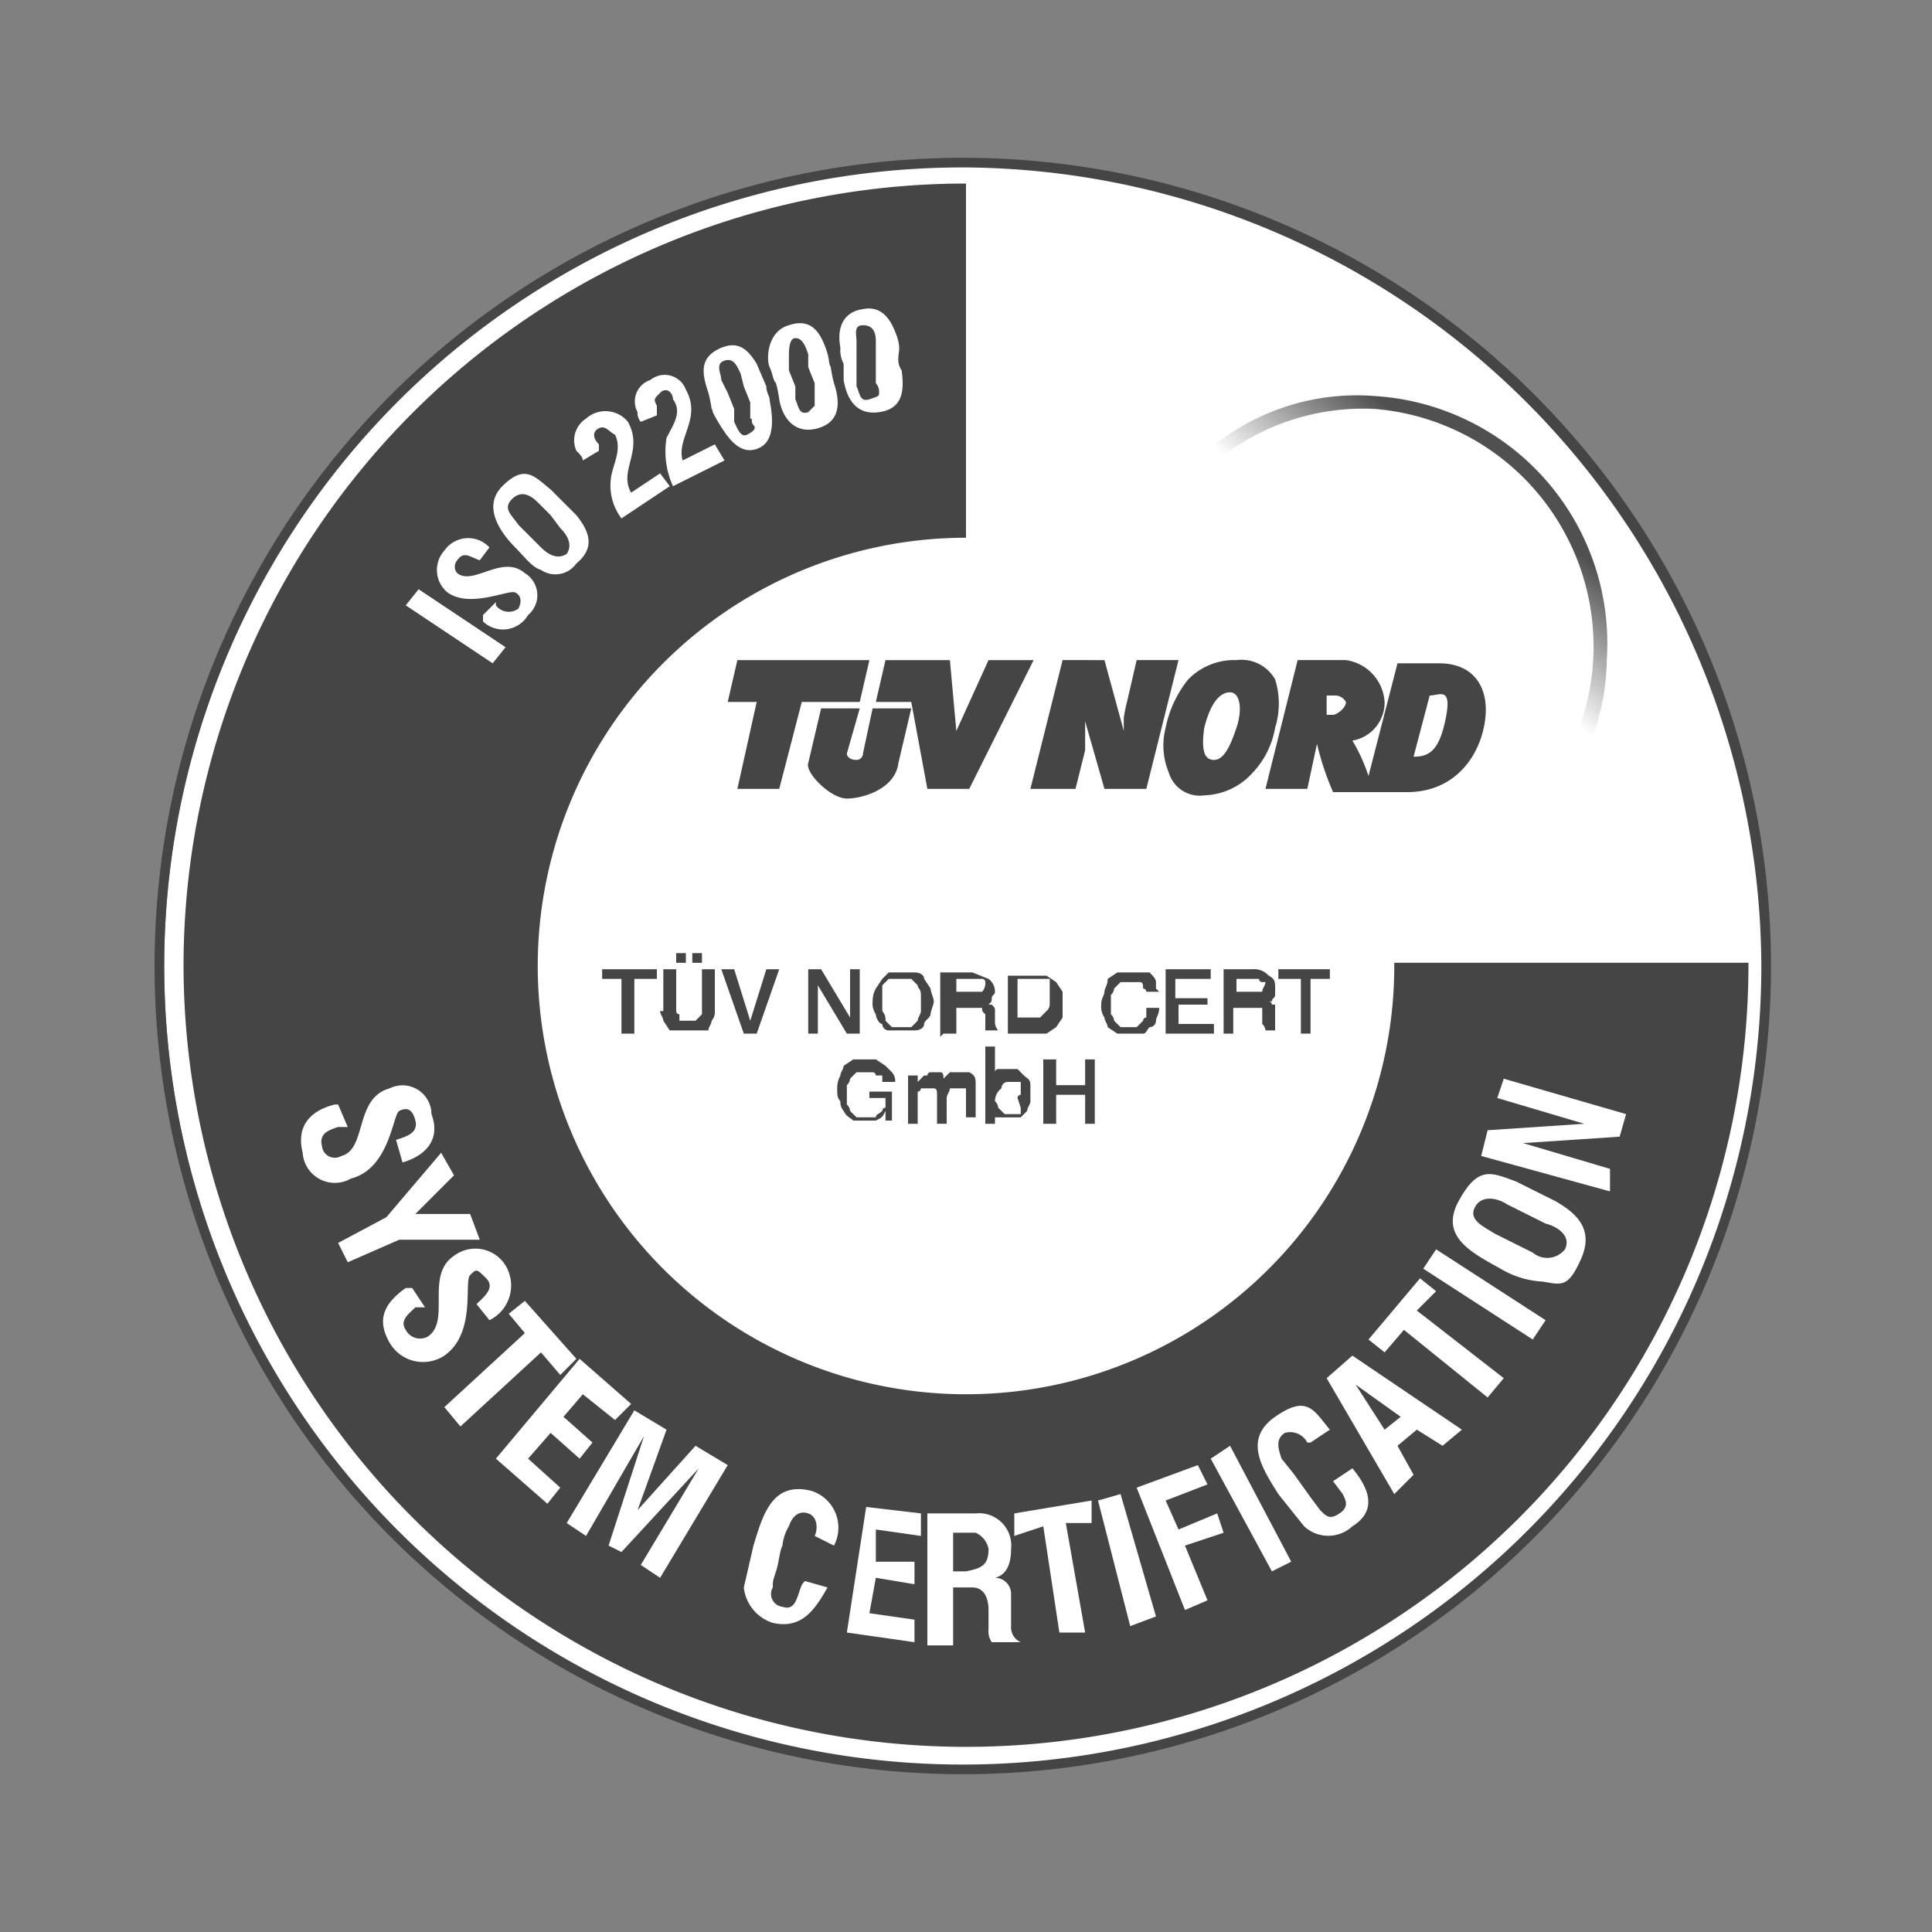 <svg id="Layer_1" data-name="Layer 1" xmlns="http://www.w3.org/2000/svg" xmlns:xlink="http://www.w3.org/1999/xlink" viewBox="0 0 60 60"><rect x="0" y="0" width="60" height="60" fill="#808080" stroke="none"/><defs><linearGradient id="linear-gradient" x1="65.91" y1="92.4" x2="56.7" y2="78.74" gradientTransform="matrix(1, 0.06, 0.06, -1, -22.05, 100.08)" gradientUnits="userSpaceOnUse"><stop offset="0" stop-color="#505050"/><stop offset="0.28" stop-color="#505050"/><stop offset="0.54" stop-color="#fff"/><stop offset="1" stop-color="#fff"/></linearGradient></defs><title>footer_grey</title><path d="M5.1,30A24.9,24.9,0,1,1,30,54.9,24.9,24.9,0,0,1,5.1,30" fill="#fff"/><path d="M30,55.1A25.1,25.1,0,1,1,55,30,25.1,25.1,0,0,1,30,55.1ZM30,5.2A24.8,24.8,0,1,0,54.7,30,24.9,24.9,0,0,0,30,5.2Z" fill="#454545"/><path d="M37.4,22.6c-.1.7,0,1,.3,1s.5-.4.7-1,.1-1.1-.2-1.1-.6.3-.8,1.1m-1.2,0a3.5,3.5,0,0,1,.7-1.5,2,2,0,0,1,1.5-.6,1.2,1.2,0,0,1,1.2.6,2.5,2.5,0,0,1,0,1.5,2.7,2.7,0,0,1-.7,1.4,2.1,2.1,0,0,1-1.5.7,1,1,0,0,1-1.1-.7,2.2,2.2,0,0,1-.1-1.4" fill="#454545"/><path d="M34.3,20.5l.6,2.2v-.4a4.3,4.3,0,0,1,.1-.5l.3-1.3h1.3l-1,4H34.3l-.6-2.1v.9l-.3,1.2H32l1-4" fill="#454545"/><path d="M26.8,23.4l.3-1.4h1.2l-.4,1.7c-.1.8-1.1,1.1-1.6,1.1S25,24,25.1,23.7l.4-1.7h1.2l-.4,1.4c0,.1.1.2.3.2a.2.2,0,0,0,.2-.2" fill="#454545"/><polyline points="22.9 20.5 27 20.5 26.7 21.8 24.9 21.8 24.2 24.5 22.9 24.5 23.5 21.8 22.6 21.8" fill="#454545"/><polyline points="27.5 20.5 29.5 20.5 29.7 22.7 30.7 20.5 32.1 20.5 30.1 24.5 28.8 24.5 28.3 21.8 27.2 21.8" fill="#454545"/><path d="M41.2,21.6v.6h.2c.1,0,.4-.2.4-.4a.4.4,0,0,0-.3-.2ZM42,23a5.4,5.4,0,0,1,.5,1.1l.9-3.5h1.3c1.1,0,1.6.8,1.4,1.9s-1,2.1-2.4,2.1H41.4a8.8,8.8,0,0,1-.5-1.5l-.3,1.4H39.3l1-4h1.5A1.4,1.4,0,0,1,43,21.8,1.2,1.2,0,0,1,42,23m2.4-1.4-.5,1.9c.5,0,.8-.2,1-1.2s-.2-.7-.5-.7" fill="#454545"/><path d="M5.7,30A24.3,24.3,0,0,1,30,5.7v11A13.3,13.3,0,1,0,43.3,29.9h11A24.3,24.3,0,1,1,5.7,30" fill="#454545"/><path d="M18.7,30.4h.6v1.7h.4V30.4h.7v-.3H18.7v.3Zm1.8,1c0,.1.1.2.1.3l.2.3H22c0-.1.1-.2.1-.3a.4.4,0,0,0,.1-.3V30.1h-.4v1.4h0l-.2.2h-.5v-.2a.1.1,0,0,1-.1-.1V30.1h-.4v1.3Zm.8-1.5v-.3H21v.3Zm.2-.3v.3h.3v-.3Zm1.6,2.5h.4l.7-2h-.4l-.5,1.6h0l-.5-1.6h-.4l.7,2Z" fill="#454545"/><path d="M25.1,32.1h.3V30.6h0l.9,1.5h.4v-2h-.3v1.5h0l-.9-1.5h-.4v2Zm3.2-1.7.2.2c0,.1.1.1.1.3v.5c0,.1-.1.2-.1.3l-.2.2h-.6l-.2-.2a.4.4,0,0,0-.1-.3v-.8l.2-.2h.6Zm-.7-.2-.2.2-.2.3a.8.8,0,0,0-.1.4.6.6,0,0,0,.1.4c0,.1.1.3.2.3a.2.2,0,0,0,.2.2h.8c.2,0,.3-.1.3-.2s.2-.2.2-.3.1-.3.1-.4-.1-.3-.1-.4l-.2-.3c0-.1-.1-.2-.3-.2h-.8Zm1.7,1.9h.4v-.8h.8c0,.1,0,.1.1.2v.3h0v.2H31a.4.4,0,0,1-.1-.3v-.3c0-.1,0-.1-.1-.2h-.1c.1-.1.1-.1.1-.2s.1-.1.1-.2a.5.5,0,0,0-.2-.4l-.5-.2h-1v2Zm.4-1.7h.8a.1.1,0,0,1,.1.1h0a.4.4,0,0,1-.1.3h-.8v-.6Zm1.6,1.7h1.2l.3-.2.2-.3v-.8l-.2-.3-.3-.2H31.3v2Zm.4-1.7h.9v.8a.3.3,0,0,1-.1.2l-.2.2h-.7V30.4Z" fill="#454545"/><path d="M35.9,30.7v-.2c0-.1-.1-.2-.2-.3h-1l-.3.2c0,.2-.1.3-.1.4s-.1.2-.1.4a.6.6,0,0,0,.1.4c0,.1.1.2.1.3l.3.2h.8c.1,0,.1-.1.2-.2a.2.2,0,0,0,.2-.2c0-.1.1-.2.1-.4h-.4v.3a.1.1,0,0,0-.1.1l-.2.2h-.5l-.2-.2a.3.3,0,0,0-.1-.2v-.6a.3.3,0,0,0,.1-.2l.2-.2h.6c.1,0,.1.1.1.2a.1.1,0,0,1,.1.1h.4Zm.3,1.4h1.5v-.3H36.6v-.6h.9V31h-1v-.6h1.1v-.3H36.2v2Zm1.8,0h.3v-.8h.9v.5h0a.3.3,0,0,1,.1.2h.3v-.8h-.1a.1.1,0,0,0-.1-.1h.1c0-.1.1-.1.1-.2v-.2c0-.2,0-.3-.2-.4a.6.6,0,0,0-.5-.2h-.9v2Zm.3-1.7h.8a.1.1,0,0,0,.1.1h.1c0,.1-.1.2-.1.3h-.8v-.6Z" fill="#454545"/><polygon points="39.7 30.4 40.4 30.4 40.4 32.1 40.7 32.1 40.7 30.4 41.3 30.4 41.3 30.1 39.7 30.1 39.7 30.4" fill="#454545"/><path d="M27.8,33.9H27v.2h.5v.3a.1.1,0,0,0-.1.1c-.1.1-.2.1-.2.2h-.6l-.2-.2a.3.3,0,0,0-.1-.2v-.6a.3.3,0,0,0,.1-.2l.2-.2h.5a.1.1,0,0,1,.1.1h.2v.2h.4a.4.4,0,0,0-.1-.3l-.2-.2-.3-.2h-.7l-.3.2c0,.1-.1.2-.1.3a.8.8,0,0,0-.1.4c0,.2,0,.3.1.4a.4.4,0,0,0,.1.3c.1.2.2.2.3.3h.7c.2-.1.2-.1.3-.3v.3h.2v-.9Zm.4,1h.3v-1a.1.1,0,0,0,.1-.1H29c.1,0,.1.1.1.2v.9h.3v-.8c0-.1.1-.2.1-.3H30v.9h.3v-1c0-.2,0-.3-.2-.4h-.6l-.2.2c0-.1,0-.2-.1-.2h-.3a.1.1,0,0,0-.1.1h-.1a7961314590657.4,7961314590657.4,0,0,1-.2.2h0v-.2h-.3v1.4Zm2.4,0h.3v-.2h.8l.2-.2c0-.1.1-.2.1-.3v-.5c0-.2-.1-.2-.2-.3s-.1-.1-.2-.2H31a.1.1,0,0,0-.1.1h0v-.8h-.3v2.1Zm1.1-.5v.2h-.5a9951643238311.1,9951643238311.1,0,0,0-.2-.2.3.3,0,0,0-.1-.2.5.5,0,0,1,.2-.4.2.2,0,0,1,.2-.2h.4v.4a.1.1,0,0,0-.1.1Zm.7.5h.4V34h.9v.9H34v-2h-.3v.8h-.9v-.8h-.4v2Z" fill="#454545"/><path d="M13,18.3l2.7,1.8-.4.5-2.7-1.8Z" fill="#fff"/><path d="M15.4,18.8a.5.5,0,0,0,.7.1c.1-.2.1-.4-.1-.5s-1.4.5-2.1,0a.9.9,0,0,1-.1-1.3.9.9,0,0,1,1.4-.1l-.3.4c-.3-.1-.5-.3-.7,0a.3.3,0,0,0,0,.4c.5.4,1.4-.6,2.1,0a.8.8,0,0,1,.1,1.3.9.9,0,0,1-1.4.2v-.2l.4-.4Z" fill="#fff"/><path d="M17.1,15.2l.4.4.4.4c.4.5.6,1,0,1.5a.8.8,0,0,1-1.1.2c-.3-.1-.5-.4-.8-.7s-1.1-1.2-.4-1.9S16.6,14.8,17.1,15.2Zm.5,2c.2-.3,0-.6-.2-.8l-.3-.4-.4-.4c-.2-.2-.5-.4-.8-.1s0,.5.2.8l.3.3.4.4C17,17.2,17.3,17.4,17.6,17.2Z" fill="#fff"/><path d="M19.1,13.5c-.2-.1-.3-.3-.5-.2s-.2.3,0,.5V14l-.5.3c0-.1-.1-.2-.2-.3a.8.8,0,0,1,.3-1,.9.9,0,0,1,1.3.1c.5.9-.3,1.5.1,2.2l.9-.6.3.4-1.5,1a1.7,1.7,0,0,1-.3-1.4C19.1,14.3,19.3,13.9,19.1,13.5Z" fill="#fff"/><path d="M20.9,12.4c0-.2-.2-.4-.4-.2s-.2.2-.1.4v.3l-.5.2a.4.4,0,0,1-.1-.3.7.7,0,0,1,.4-1,.7.7,0,0,1,1.1.3c.5.9-.3,1.5-.1,2.2l1-.5.3.5-1.6.8a2.6,2.6,0,0,1-.2-1.5C20.9,13.2,21.2,12.8,20.9,12.4Z" fill="#fff"/><path d="M22.4,10.8c.5-.2.8,0,1.1.5l.3.7c0,.2.1.3.1.4s.3,1.2-.3,1.5-1-.3-1.3-.8-.1-.3-.2-.4a4.3,4.3,0,0,0-.1-.5C21.8,11.6,21.7,11.1,22.4,10.8Zm.6.8c-.1-.2-.2-.5-.5-.4s-.1.4-.1.6l.2.4.2.5v.4c.1.2.2.5.4.4s.3-.2.2-.3,0-.2-.1-.2v-.5l-.2-.5Z" fill="#fff"/><path d="M24.5,10.1c.6-.2.9.1,1.1.6s.1.5.2.7a4.3,4.3,0,0,0,.1.5c.2.6.2,1.2-.5,1.4s-1.1-.3-1.2-.9a4.3,4.3,0,0,0-.1-.5c-.1-.1-.1-.3-.2-.5S23.8,10.3,24.5,10.1Zm.6.9c-.1-.3-.2-.5-.4-.5s-.2.4-.2.6v.4l.2.5v.4c.1.2.1.5.4.4l.2-.2v-.7l-.2-.5Z" fill="#fff"/><path d="M26.8,9.6c.5-.1.8.2,1,.7s.1.6.1.8a.6.6,0,0,0,.1.4c.1.7,0,1.2-.7,1.3s-1-.4-1.1-1v-.5a.9.9,0,0,1-.1-.5C26,10.3,26.1,9.7,26.8,9.6Zm.4,1c0-.3-.1-.5-.4-.5s-.2.3-.2.5V12c.1.2.1.5.4.4s.3-.1.3-.2a.4.4,0,0,0-.1-.3V10.6Z" fill="#fff"/><path d="M10.5,35c-.3.1-.6.2-.5.6a.4.4,0,0,0,.6.3c.8-.2.4-1.8,1.5-2.1a.9.9,0,0,1,1.3.8c.3.8-.2,1.3-.9,1.5l-.2-.7c.3-.1.7-.2.6-.6s-.3-.4-.5-.3-.3,1.8-1.5,2.1a1,1,0,0,1-1.5-.8c-.2-.8.2-1.3,1-1.5h.1l.3.7Z" fill="#fff"/><path d="M13.7,35.8l.4.7-1.2,1.2h1.7l.3.8H12.4l-1.6.7-.3-.6,1.5-.8Z" fill="#fff"/><path d="M12.9,40.6c-.2.2-.5.4-.3.7a.5.5,0,0,0,.7.2c.7-.5-.1-1.9.8-2.5a1.1,1.1,0,0,1,1.6.3,1.2,1.2,0,0,1-.5,1.7l-.4-.5c.2-.2.6-.5.3-.8s-.3-.3-.5-.1.2,1.8-.8,2.5a1.2,1.2,0,0,1-1.7-.4c-.4-.7-.2-1.2.5-1.7h.2l.4.6Z" fill="#fff"/><path d="M15.8,40.8l.5-.4,1.6,1.8-.5.5-.6-.7-2.5,2.3-.5-.6,2.5-2.3Z" fill="#fff"/><path d="M19.6,43.6l-.5.5-1-.8-.6.7.9.8-.4.5-.9-.8-.7.8,1,.9-.4.5-1.6-1.4L18,42.2Z" fill="#fff"/><path d="M20.7,44.4l-.9,2.5,1.8-2,1,.6L20.5,49l-.6-.4,1.8-3-2.4,2.6-.4-.2L20,44.6l-1.8,3.1-.6-.4,2.1-3.5Z" fill="#fff"/><path d="M24,50.4a1.3,1.3,0,0,1-.9-1.1l.3-1.3c.3-1,.6-2,1.8-1.7a1.2,1.2,0,0,1,.7,1.7l-.6-.3h0c.1-.2.1-.6-.2-.7s-.5.1-.6.4a1.4,1.4,0,0,0-.2.6c-.1.2-.1.5-.2.8s-.1.3-.1.5a.4.4,0,0,0,.3.6c.3.1.4-.1.5-.4s.1-.3.2-.4l.7.2C25.3,50,24.9,50.6,24,50.4Z" fill="#fff"/><path d="M28.6,47v.7l-1.4-.2v1h1.2v.7l-1.2-.2-.2,1.1,1.4.2V51l-2.1-.3.6-3.9Z" fill="#fff"/><path d="M30.3,47a1,1,0,0,1,1.1,1.1c0,.4-.1.8-.5.9a.5.5,0,0,1,.5.5v1a.5.5,0,0,0,.3.5h-.9a.6.6,0,0,1-.1-.4V50c0-.3-.1-.7-.5-.7h-.6v1.8h-.8V47Zm.4,1.1a.7.7,0,0,0-.4-.5h-.7v1.2h.4C30.5,48.7,30.7,48.6,30.7,48.1Z" fill="#fff"/><path d="M31.5,47.7V47l2.4-.4v.7h-.8l.6,3.4h-.8l-.5-3.3Z" fill="#fff"/><path d="M34.8,46.4l1.1,3.8-.8.3-1-3.9Z" fill="#fff"/><path d="M37.2,45.5l.3.6-1.3.5.4.9,1.2-.5.2.6-1.2.4.7,1.7-.7.3-1.5-3.8Z" fill="#fff"/><path d="M38.2,44.9l1.9,3.6-.6.3-1.9-3.5Z" fill="#fff"/><path d="M42,47.4a1.1,1.1,0,0,1-1.5,0l-.8-1c-.5-.8-1.1-1.7-.1-2.4s1.2-.2,1.7.4l-.6.4h-.1a.6.6,0,0,0-.7-.3c-.3.2-.2.5-.1.8l.4.5.5.7.3.4c.2.2.3.3.6.1s.2-.4.1-.6l-.3-.4.6-.4C42.5,46.2,42.8,46.9,42,47.4Z" fill="#fff"/><path d="M42,42.1l3.4,2.3-.6.5-.8-.5-.6.5.5.9-.6.6-2.1-3.6Zm.1.9.9,1.4.5-.4Z" fill="#fff"/><path d="M43,42l-.5-.4,1.6-1.9.5.4-.6.6,2.7,2.1-.5.6-2.6-2.1Z" fill="#fff"/><path d="M44.6,38.8,48,41l-.4.6-3.4-2.2Z" fill="#fff"/><path d="M47.1,36.7l.6.3.6.3c.7.4,1.2.9.8,1.8s-.6.8-1.2.7a2.8,2.8,0,0,1-1.3-.4c-.9-.5-1.9-1-1.3-2.1S46.3,36.4,47.1,36.7Zm1.5,2.1c.2-.4-.2-.7-.6-.8l-.6-.3-.6-.3c-.3-.2-.8-.3-1,.1s.3.6.6.8l.6.3.6.3A.7.7,0,0,0,48.6,38.8Z" fill="#fff"/><path d="M46.2,35.1l3-.2-2.7-.8.2-.6,3.8,1.1-.2.7-3,.2,2.7.8V37L46,35.9Z" fill="#fff"/><path d="M42.7,12.3a7.7,7.7,0,0,1,7.2,8.2,7.2,7.2,0,0,1-.8,3.2l-.4-.3a7.4,7.4,0,0,0-6-10.7,7.2,7.2,0,0,0-4.9,1.6l-.3-.3A7.1,7.1,0,0,1,42.7,12.3Z" fill="url(#linear-gradient)"/></svg>
